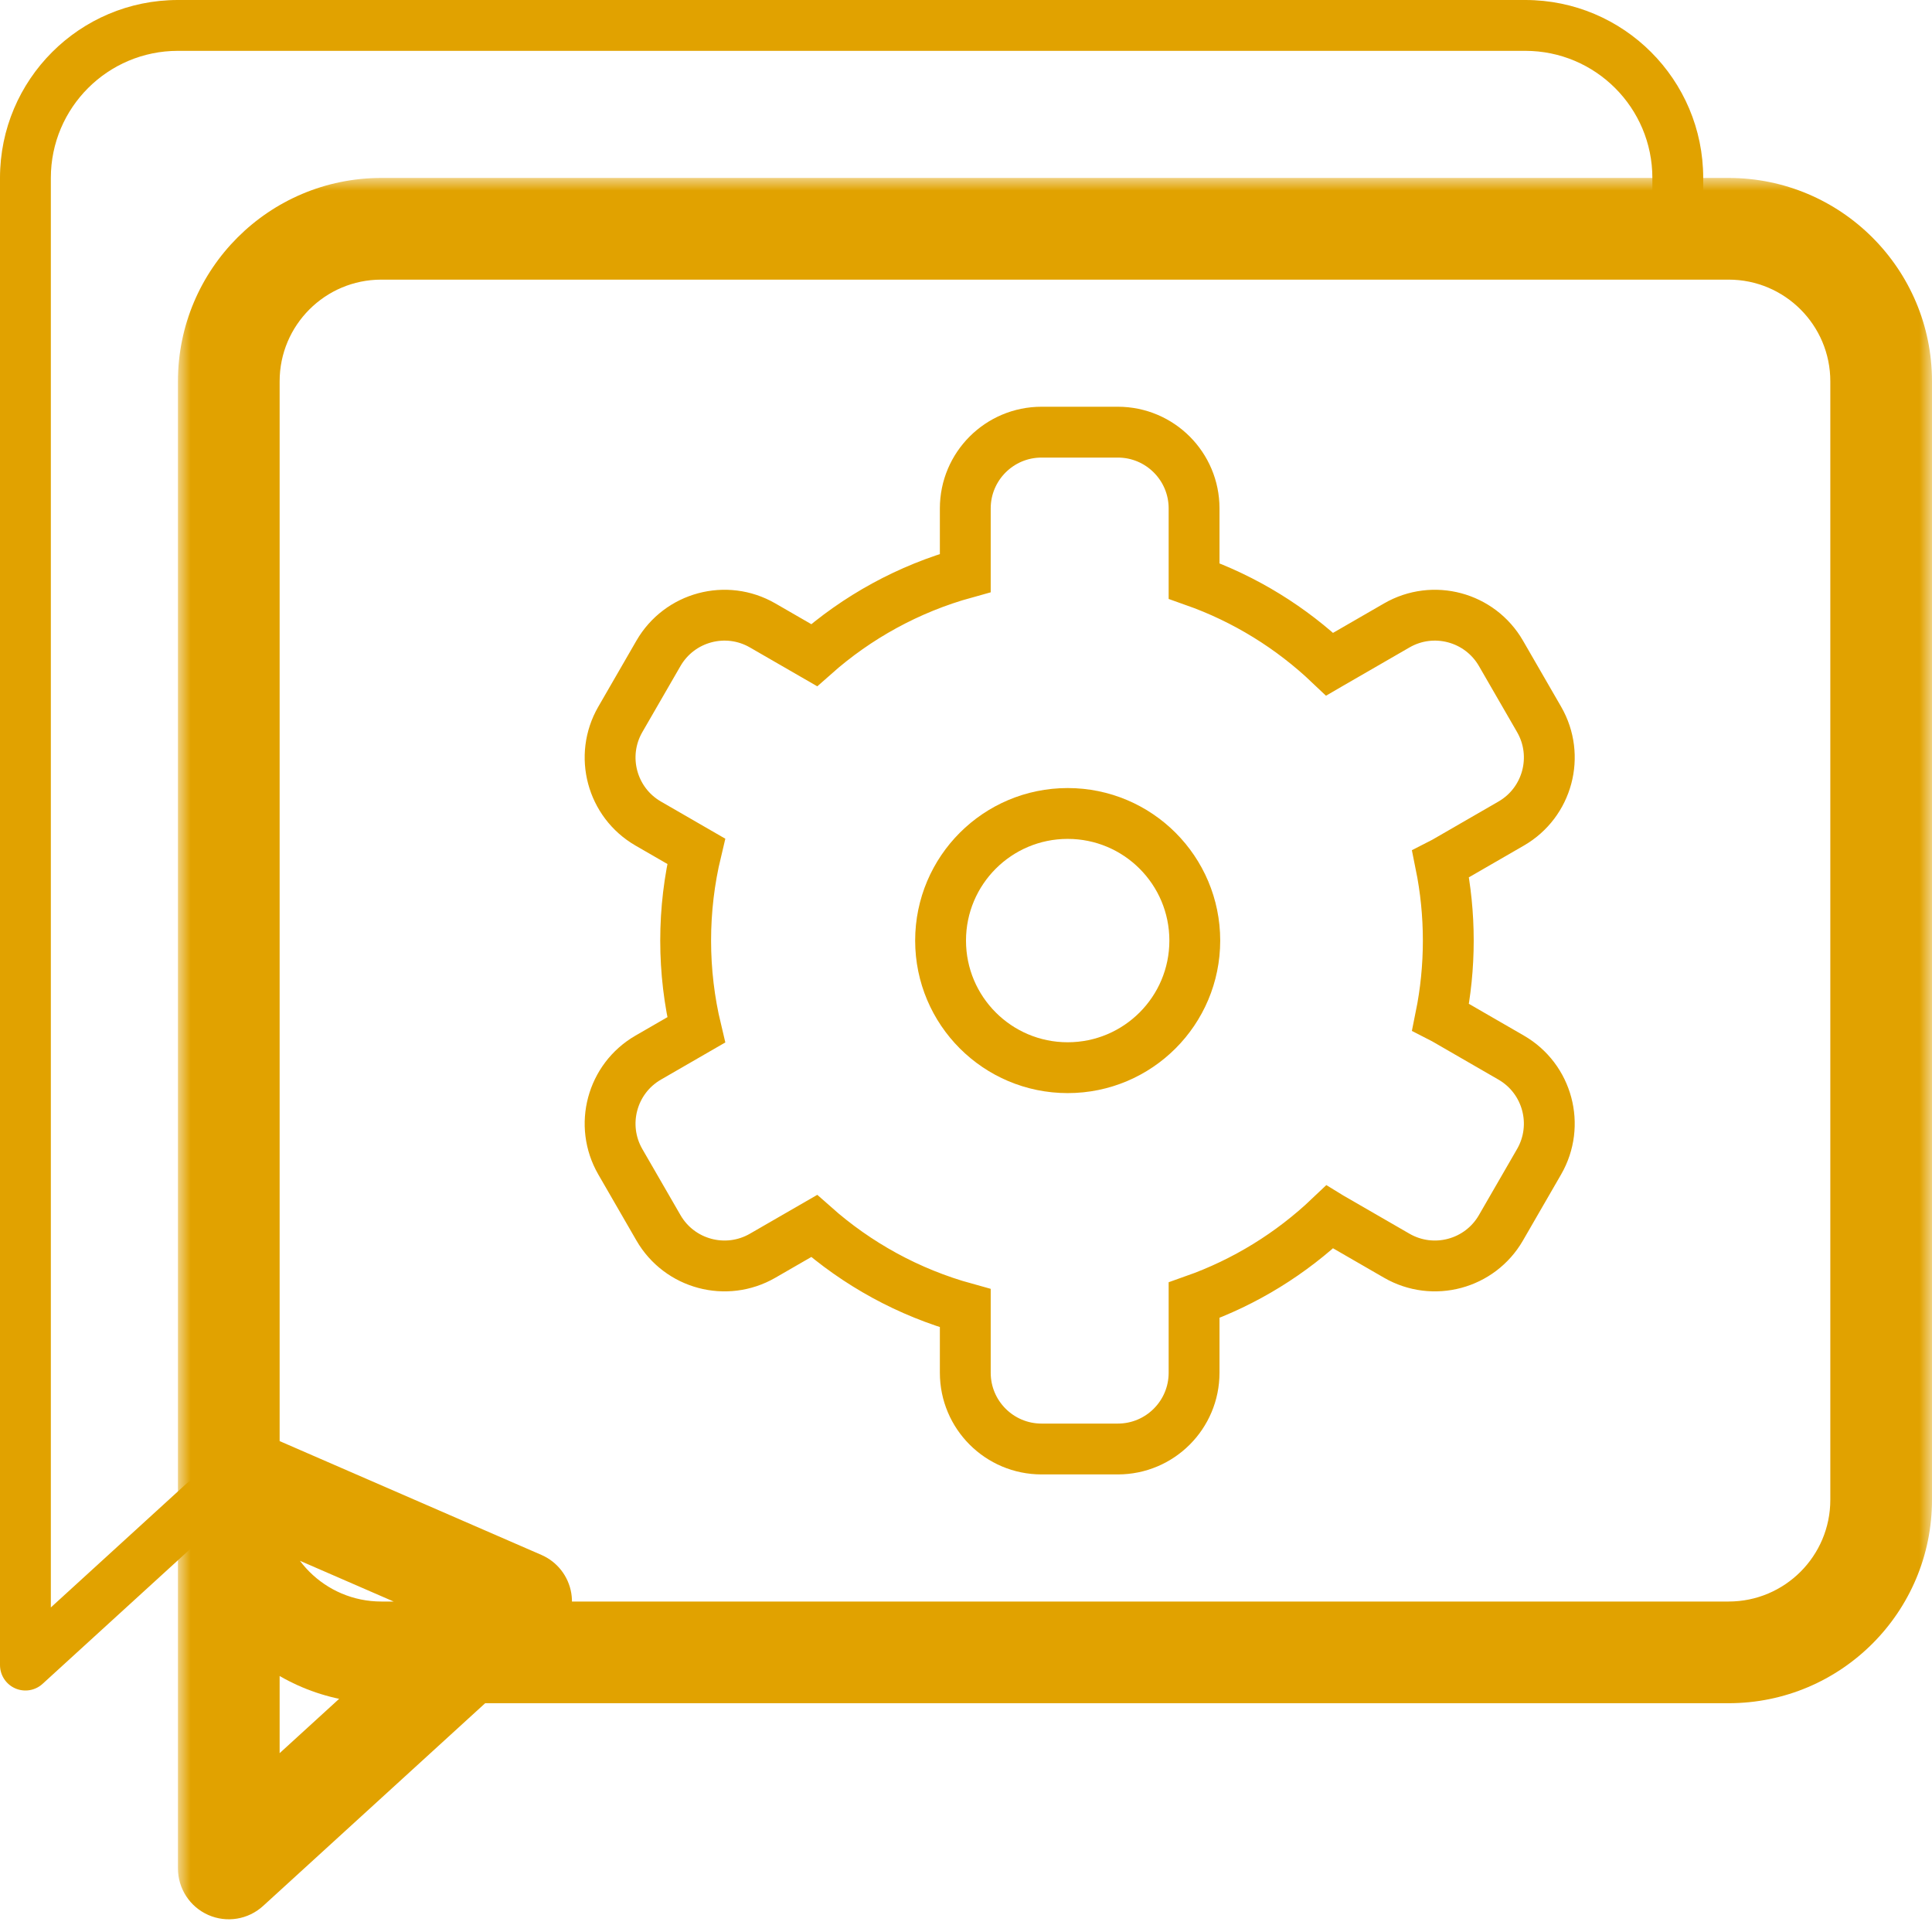 <svg width="76" height="76" viewBox="0 0 76 76" fill="none" xmlns="http://www.w3.org/2000/svg">
<mask id="path-1-outside-1" maskUnits="userSpaceOnUse" x="7" y="7" width="69" height="69" fill="black">
<rect fill="white" x="7" y="7" width="69" height="69"/>
<path d="M9 15C9 11.686 11.686 9 15 9H68C71.314 9 74 11.686 74 15V59C74 62.314 71.314 65 68 65H15C11.686 65 9 62.314 9 59V15Z"/>
<path d="M9 73.5V58L20.5 63L9 73.5Z"/>
</mask>
<path d="M9 58L9.797 56.166C9.179 55.897 8.467 55.958 7.903 56.327C7.34 56.697 7 57.326 7 58H9ZM9 73.5H7C7 74.292 7.468 75.01 8.193 75.33C8.918 75.65 9.763 75.511 10.348 74.977L9 73.5ZM20.5 63L21.849 64.477C22.349 64.02 22.584 63.34 22.473 62.672C22.362 62.003 21.919 61.436 21.297 61.166L20.5 63ZM15 11H68V7H15V11ZM72 15V59H76V15H72ZM68 63H15V67H68V63ZM11 59V15H7V59H11ZM15 63C12.791 63 11 61.209 11 59H7C7 63.418 10.582 67 15 67V63ZM72 59C72 61.209 70.209 63 68 63V67C72.418 67 76 63.418 76 59H72ZM68 11C70.209 11 72 12.791 72 15H76C76 10.582 72.418 7 68 7V11ZM15 7C10.582 7 7 10.582 7 15H11C11 12.791 12.791 11 15 11V7ZM7 58V73.5H11V58H7ZM10.348 74.977L21.849 64.477L19.151 61.523L7.651 72.023L10.348 74.977ZM21.297 61.166L9.797 56.166L8.203 59.834L19.703 64.834L21.297 61.166Z" fill="#E1A200" mask="url(#path-1-outside-1)"/>
<path d="M1 65.5H0C0 65.896 0.234 66.255 0.596 66.415C0.959 66.575 1.382 66.506 1.674 66.239L1 65.5ZM8.674 59.847C9.082 59.475 9.111 58.842 8.738 58.434C8.366 58.027 7.734 57.998 7.326 58.37L8.674 59.847ZM65 8C65 8.552 65.448 9 66 9C66.552 9 67 8.552 67 8H65ZM7 2H60V0H7V2ZM2 51V50H0V51H2ZM2 50V7H0V50H2ZM60 2C62.761 2 65 4.239 65 7H67C67 3.134 63.866 0 60 0V2ZM7 0C3.134 0 0 3.134 0 7H2C2 4.239 4.239 2 7 2V0ZM0 51V65.5H2V51H0ZM1.674 66.239L8.674 59.847L7.326 58.37L0.326 64.761L1.674 66.239ZM65 7V8H67V7H65Z" fill="#E1A200"/>
<circle cx="42" cy="37" r="5" stroke="#E1A200" stroke-width="2"/>
<path d="M56.972 37C56.972 35.97 56.868 34.964 56.671 33.992C56.73 33.962 56.789 33.931 56.847 33.897L59.445 32.397C60.88 31.569 61.372 29.734 60.544 28.299L59.044 25.701C58.215 24.266 56.38 23.774 54.945 24.603L52.347 26.103C52.334 26.111 52.32 26.119 52.306 26.127C50.793 24.689 48.981 23.564 46.972 22.854V20C46.972 18.343 45.629 17 43.972 17H40.972C39.316 17 37.972 18.343 37.972 20V22.539C35.738 23.156 33.712 24.277 32.026 25.772L30 24.603C28.566 23.774 26.731 24.266 25.902 25.701L24.402 28.299C23.574 29.734 24.066 31.569 25.5 32.397L27.386 33.486C27.116 34.613 26.972 35.79 26.972 37C26.972 38.21 27.116 39.387 27.386 40.514L25.5 41.603C24.066 42.431 23.574 44.266 24.402 45.701L25.902 48.299C26.731 49.734 28.566 50.225 30 49.397L32.026 48.228C33.712 49.723 35.738 50.844 37.972 51.461V54C37.972 55.657 39.316 57 40.972 57H43.972C45.629 57 46.972 55.657 46.972 54V51.147C48.981 50.437 50.793 49.311 52.306 47.873C52.319 47.881 52.333 47.889 52.347 47.897L54.945 49.397C56.38 50.225 58.215 49.734 59.043 48.299L60.543 45.701C61.372 44.266 60.88 42.431 59.445 41.603L56.847 40.103C56.789 40.069 56.73 40.038 56.671 40.008C56.868 39.037 56.972 38.03 56.972 37Z" stroke="#E1A200" stroke-width="2"/>
</svg>
